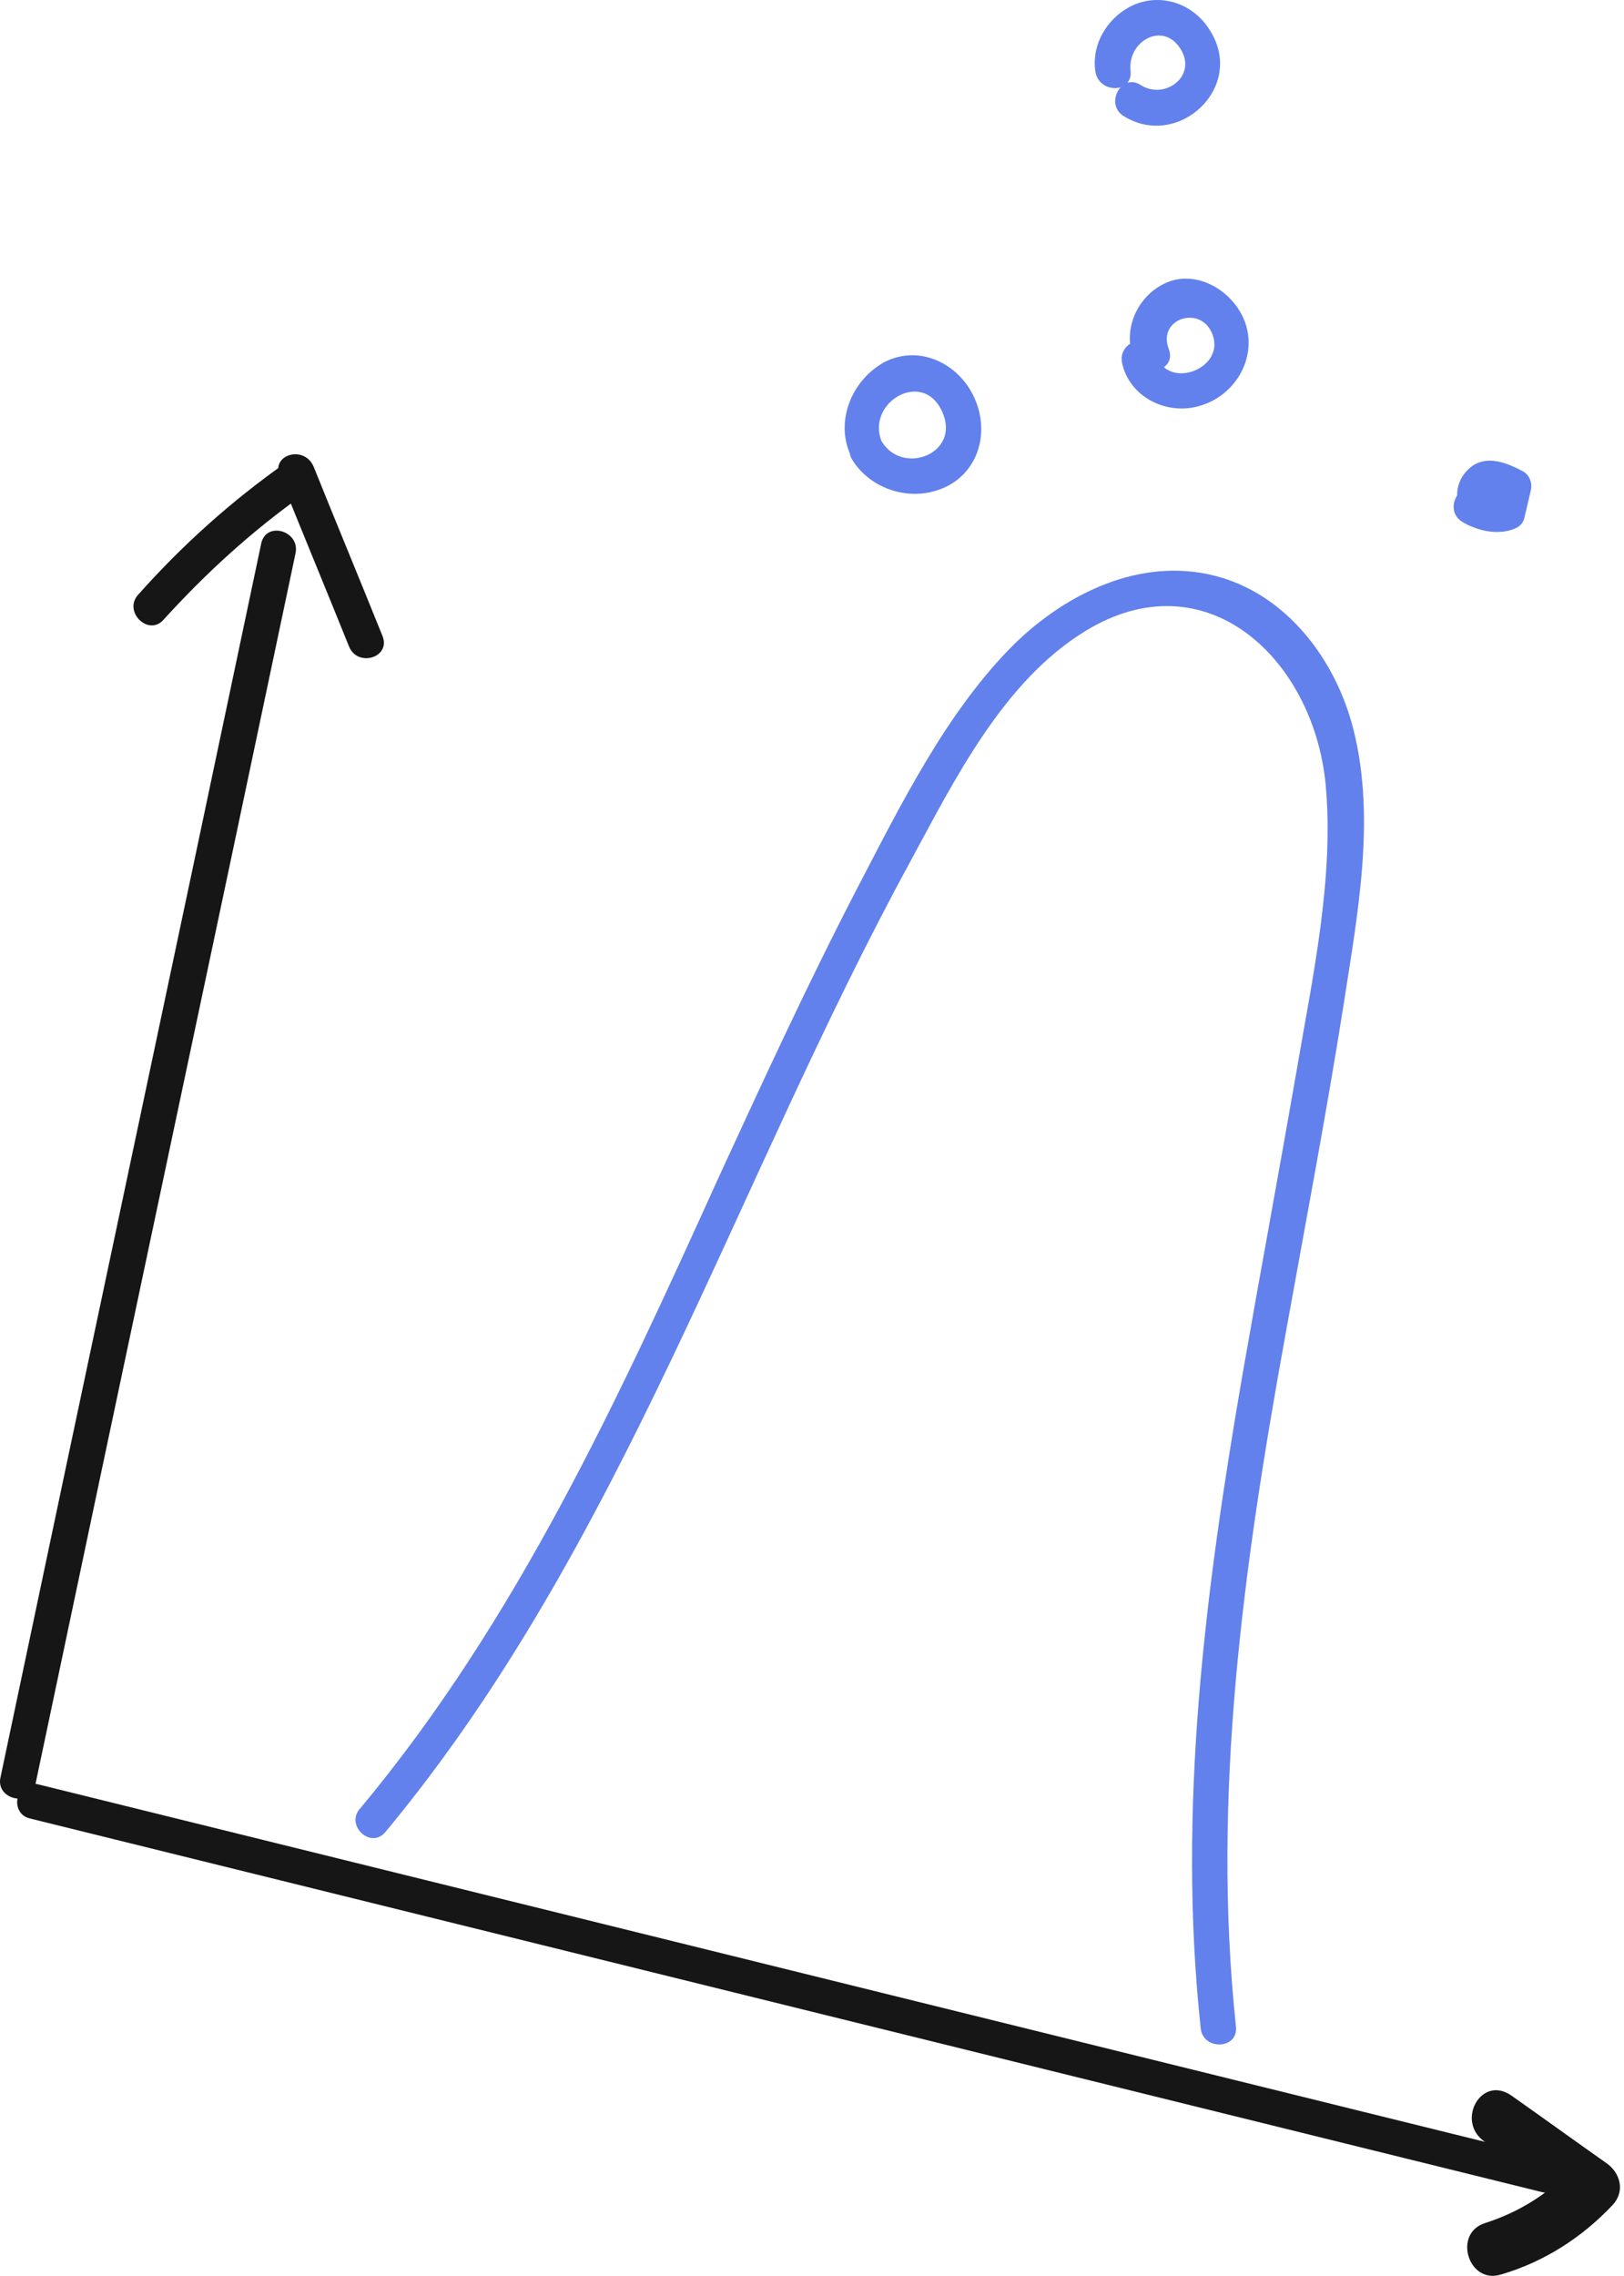<?xml version="1.0" encoding="UTF-8"?> <svg xmlns="http://www.w3.org/2000/svg" width="282" height="395" viewBox="0 0 282 395" fill="none"> <path d="M49.456 80.434C40.151 86.996 31.649 94.605 23.952 103.263C21.371 106.215 25.824 110.506 28.405 107.553C35.764 99.446 43.775 92.137 52.835 85.726C55.87 83.522 52.737 78.08 49.456 80.434Z" fill="#161616"></path> <path d="M48.595 82.683C52.575 92.569 56.602 102.255 60.582 112.141C62.014 115.886 67.871 114.178 66.439 110.433C62.459 100.547 58.432 90.861 54.452 80.975C52.822 77.181 46.965 78.889 48.595 82.683Z" fill="#161616"></path> <path d="M45.334 94.443C30.336 165.731 15.138 236.969 0.092 308.457C-0.812 312.27 5.192 313.756 6.097 309.943C21.095 238.655 36.293 167.417 51.339 95.929C52.043 92.066 46.086 90.38 45.334 94.443Z" fill="#161616"></path> <path d="M5.183 315.614C92.712 337.232 180.241 358.849 267.77 380.466C271.515 381.391 272.923 375.464 269.178 374.539C181.649 352.921 94.12 331.304 6.591 309.687C2.846 308.762 1.437 314.689 5.183 315.614Z" fill="#161616"></path> <path d="M257.656 371.605C263.237 375.541 268.621 379.428 274.202 383.364C273.924 380.968 273.448 378.521 273.171 376.124C268.934 380.776 263.79 383.93 257.888 385.837C252.232 387.594 254.964 396.529 260.62 394.772C268.049 392.613 274.71 388.358 280.02 382.706C282.261 380.305 281.331 377.11 278.989 375.466C273.408 371.53 268.025 367.643 262.444 363.706C257.212 360.069 252.821 368.067 257.656 371.605Z" fill="#161616"></path> <path d="M66.871 318.032C108.124 268.417 127.451 205.689 158.038 149.592C165.817 135.23 174.205 118.267 188.435 109.544C209.29 96.761 227.909 114.129 230.165 135.874C231.76 152.37 227.831 170.026 225.072 186.279C222.031 203.733 218.791 221.137 215.751 238.591C209.304 275.95 204.399 313.905 208.496 351.996C208.842 355.896 214.972 355.735 214.626 351.836C210.356 311.796 215.929 271.889 223.042 232.58C226.505 213.325 230.214 193.92 233.28 174.566C235.653 159.063 238.951 142.309 235.042 126.716C232.018 114.522 223.365 103.037 210.863 99.908C197.964 96.679 185.137 103 176.15 111.765C164.38 123.433 156.331 139.846 148.704 154.457C140.258 170.77 132.559 187.482 124.86 204.194C107.449 242.62 89.792 281.197 62.613 313.79C59.831 316.694 64.288 320.987 66.871 318.032Z" fill="#6281EC"></path> <path d="M153.049 76.515C150.445 69.73 160.391 63.974 163.647 71.556C166.799 78.689 156.878 82.549 153.201 76.764C151.036 73.473 145.894 76.626 148.058 79.917C151.282 84.954 157.923 87.04 163.472 84.835C169.709 82.379 171.988 75.337 169.243 69.151C166.499 62.965 159.498 59.732 153.516 62.886C148.223 65.79 145.198 72.434 147.396 78.271C148.628 81.963 154.479 80.257 153.049 76.515Z" fill="#6281EC"></path> <path d="M202.957 60.585C200.864 55.196 208.781 52.736 210.629 58.276C212.582 64.265 202.31 67.826 200.695 61.288C199.708 57.444 194.053 59.201 194.842 62.995C196.154 69.034 202.76 72.169 208.415 70.413C214.268 68.706 218.237 62.508 216.331 56.32C214.634 51.029 208.658 46.995 203.201 48.801C197.942 50.657 194.86 56.653 196.755 61.993C198.535 66.034 204.388 64.328 202.957 60.585Z" fill="#6281EC"></path> <path d="M196.312 12.183C195.804 7.192 201.879 3.638 204.951 8.425C208.023 13.213 202.204 17.465 198.023 14.726C194.739 12.635 191.797 18.031 195.081 20.122C204.585 26.097 216.389 15.097 210.093 5.272C207.37 0.784 201.964 -1.204 197.103 0.75C192.685 2.604 189.488 7.302 190.194 12.342C190.738 16.285 196.81 16.326 196.312 12.183Z" fill="#6281EC"></path> <path d="M258.86 84.388C258.359 83.84 259.011 84.637 259.115 85.086C259.068 85.286 259.022 85.486 258.975 85.686C258.928 85.885 258.928 85.885 259.022 85.486L258.975 85.686C259.418 85.585 258.975 85.686 258.975 85.686C258.777 85.636 259.569 85.834 259.767 85.884C260.361 86.033 260.909 86.381 261.456 86.73C260.898 85.533 260.538 84.385 259.932 83.388C259.558 84.986 259.184 86.584 258.81 88.181C259.836 87.381 260.664 86.531 261.643 85.931C259.918 86.133 258.287 85.936 256.796 85.14C253.512 83.049 250.571 88.444 253.855 90.535C256.243 91.979 259.213 92.723 261.871 92.12C263.199 91.818 264.377 91.267 264.704 89.869C265.079 88.271 265.453 86.674 265.827 85.076C266.155 83.677 265.445 82.231 264.304 81.734C261.322 80.141 257.653 78.799 254.924 81.499C252.778 83.499 252.087 87.344 254.777 89.286C255.976 90.432 257.852 90.479 259.17 89.329C260.185 87.68 260.257 85.584 258.86 84.388Z" fill="#6281EC"></path> </svg> 